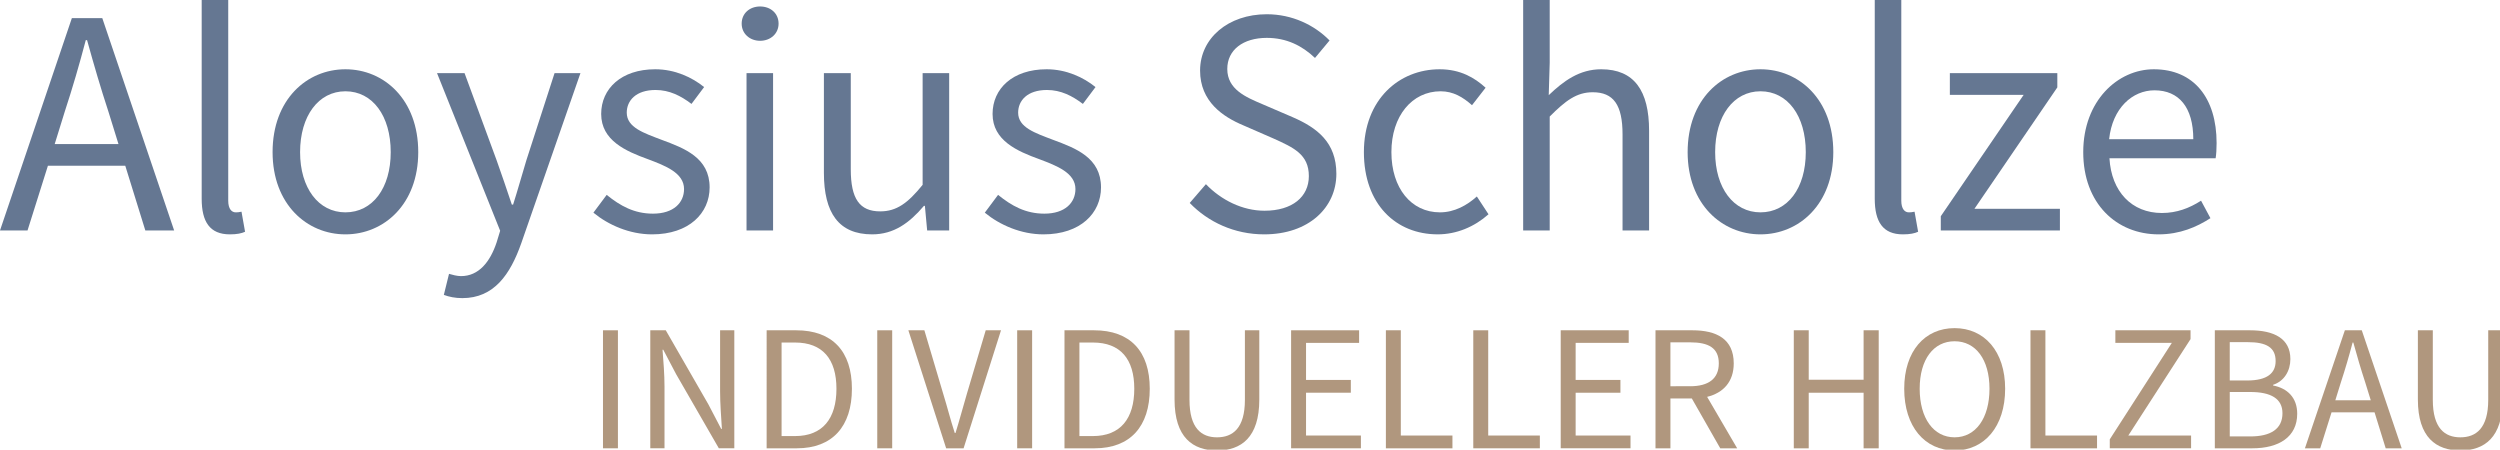 <?xml version="1.0" encoding="utf-8"?>
<!-- Generator: Adobe Illustrator 15.1.0, SVG Export Plug-In  -->
<!DOCTYPE svg PUBLIC "-//W3C//DTD SVG 1.1//EN" "http://www.w3.org/Graphics/SVG/1.1/DTD/svg11.dtd">
<svg version="1.1"
	 xmlns="http://www.w3.org/2000/svg" xmlns:xlink="http://www.w3.org/1999/xlink" xmlns:a="http://ns.adobe.com/AdobeSVGViewerExtensions/3.0/"
	 x="0px" y="0px" width="278px" height="50px" viewBox="0 0 278 50" enable-background="new 0 0 278 50" xml:space="preserve">
<defs>
</defs>
<path fill="#657792" d="M7.991,2.016h3.383l7.991,23.613h-3.204L13.93,18.43H5.328L3.06,25.629H0L7.991,2.016z M6.083,16.018h7.091
	l-1.116-3.6c-0.864-2.627-1.62-5.219-2.376-7.955H9.539c-0.72,2.736-1.476,5.328-2.34,7.955L6.083,16.018z"/>
<path fill="#657792" d="M22.427,22.102V0h2.952v22.317c0,0.936,0.396,1.296,0.828,1.296c0.18,0,0.324,0,0.648-0.072l0.396,2.232
	c-0.396,0.18-0.9,0.288-1.692,0.288C23.327,26.061,22.427,24.657,22.427,22.102z"/>
<path fill="#657792" d="M30.311,16.918c0-5.867,3.815-9.215,8.099-9.215c4.283,0,8.099,3.348,8.099,9.215
	c0,5.795-3.815,9.143-8.099,9.143C34.126,26.061,30.311,22.713,30.311,16.918z M43.449,16.918c0-4.031-2.016-6.767-5.039-6.767
	c-2.988,0-5.04,2.736-5.04,6.767c0,3.996,2.052,6.695,5.04,6.695C41.434,23.613,43.449,20.914,43.449,16.918z"/>
<path fill="#657792" d="M49.355,32.792l0.576-2.34c0.36,0.108,0.9,0.252,1.332,0.252c1.979,0,3.239-1.583,3.959-3.743l0.396-1.296
	l-7.019-17.53h3.06l3.563,9.683c0.54,1.512,1.152,3.312,1.692,4.931h0.144c0.504-1.583,1.008-3.383,1.476-4.931l3.132-9.683h2.879
	l-6.587,18.934c-1.224,3.456-3.024,6.083-6.551,6.083C50.615,33.152,49.931,33.008,49.355,32.792z"/>
<path fill="#657792" d="M65.987,23.649l1.476-1.979c1.512,1.224,3.06,2.088,5.147,2.088c2.304,0,3.456-1.224,3.456-2.736
	c0-1.8-2.087-2.592-3.995-3.312c-2.484-0.9-5.22-2.088-5.22-5.04c0-2.808,2.232-4.967,6.011-4.967c2.196,0,4.104,0.9,5.436,1.98
	l-1.404,1.872c-1.188-0.9-2.448-1.548-3.996-1.548c-2.196,0-3.204,1.188-3.204,2.52c0,1.656,1.908,2.268,3.888,3.024
	c2.52,0.936,5.327,1.979,5.327,5.291c0,2.844-2.268,5.22-6.407,5.22C70.019,26.061,67.643,25.017,65.987,23.649z"/>
<path fill="#657792" d="M82.474,2.628c0-1.152,0.9-1.908,2.052-1.908s2.052,0.756,2.052,1.908c0,1.116-0.9,1.908-2.052,1.908
	S82.474,3.744,82.474,2.628z M83.014,8.135h2.952v17.494h-2.952V8.135z"/>
<path fill="#657792" d="M91.618,19.222V8.135h2.988v10.69c0,3.276,0.972,4.68,3.275,4.68c1.8,0,3.06-0.9,4.715-2.952V8.135h2.952
	v17.494H103.1l-0.252-2.736h-0.108c-1.62,1.908-3.348,3.168-5.759,3.168C93.273,26.061,91.618,23.685,91.618,19.222z"/>
<path fill="#657792" d="M109.51,23.649l1.476-1.979c1.512,1.224,3.06,2.088,5.147,2.088c2.304,0,3.456-1.224,3.456-2.736
	c0-1.8-2.087-2.592-3.995-3.312c-2.484-0.9-5.22-2.088-5.22-5.04c0-2.808,2.232-4.967,6.011-4.967c2.196,0,4.104,0.9,5.436,1.98
	l-1.404,1.872c-1.188-0.9-2.448-1.548-3.996-1.548c-2.196,0-3.204,1.188-3.204,2.52c0,1.656,1.908,2.268,3.888,3.024
	c2.52,0.936,5.327,1.979,5.327,5.291c0,2.844-2.268,5.22-6.407,5.22C113.542,26.061,111.166,25.017,109.51,23.649z"/>
<path fill="#657792" d="M132.297,22.569l1.8-2.088c1.692,1.764,4.067,2.952,6.515,2.952c3.096,0,4.932-1.548,4.932-3.852
	c0-2.412-1.692-3.167-3.924-4.175l-3.383-1.476c-2.232-0.936-4.788-2.627-4.788-6.083c0-3.6,3.132-6.263,7.415-6.263
	c2.808,0,5.292,1.188,6.983,2.916l-1.62,1.944c-1.439-1.368-3.167-2.232-5.363-2.232c-2.627,0-4.391,1.332-4.391,3.456
	c0,2.268,2.052,3.132,3.923,3.924l3.348,1.439c2.735,1.188,4.859,2.808,4.859,6.299c0,3.744-3.06,6.731-8.027,6.731
	C137.264,26.061,134.349,24.693,132.297,22.569z"/>
<path fill="#657792" d="M151.665,16.918c0-5.867,3.923-9.215,8.423-9.215c2.304,0,3.887,0.936,5.111,2.052l-1.512,1.944
	c-1.009-0.9-2.088-1.548-3.492-1.548c-3.167,0-5.471,2.736-5.471,6.767c0,3.996,2.195,6.695,5.398,6.695
	c1.62,0,3.024-0.792,4.104-1.764l1.296,1.979c-1.583,1.404-3.563,2.232-5.651,2.232C155.229,26.061,151.665,22.713,151.665,16.918z"
	/>
<path fill="#657792" d="M169.376,0h2.952v6.983l-0.108,3.6c1.656-1.584,3.42-2.88,5.832-2.88c3.671,0,5.327,2.376,5.327,6.839
	v11.086h-2.952v-10.69c0-3.276-1.008-4.68-3.312-4.68c-1.8,0-3.023,0.936-4.787,2.7v12.67h-2.952V0z"/>
<path fill="#657792" d="M187.665,16.918c0-5.867,3.815-9.215,8.099-9.215s8.099,3.348,8.099,9.215c0,5.795-3.815,9.143-8.099,9.143
	S187.665,22.713,187.665,16.918z M200.803,16.918c0-4.031-2.016-6.767-5.039-6.767c-2.987,0-5.039,2.736-5.039,6.767
	c0,3.996,2.052,6.695,5.039,6.695C198.787,23.613,200.803,20.914,200.803,16.918z"/>
<path fill="#657792" d="M208.472,22.102V0h2.952v22.317c0,0.936,0.396,1.296,0.828,1.296c0.18,0,0.323,0,0.647-0.072l0.396,2.232
	c-0.396,0.18-0.9,0.288-1.692,0.288C209.372,26.061,208.472,24.657,208.472,22.102z"/>
<path fill="#657792" d="M215.816,24.045l9.215-13.498h-8.207V8.135h11.95v1.583l-9.215,13.499h9.503v2.412h-13.246V24.045z"/>
<path fill="#657792" d="M231.656,16.918c0-5.723,3.851-9.215,7.847-9.215c4.463,0,6.983,3.204,6.983,8.207
	c0,0.612-0.036,1.26-0.108,1.692h-11.807c0.216,3.708,2.483,6.083,5.831,6.083c1.656,0,3.06-0.54,4.355-1.368l1.044,1.944
	c-1.512,0.972-3.384,1.8-5.759,1.8C235.363,26.061,231.656,22.641,231.656,16.918z M243.895,15.478c0-3.527-1.584-5.435-4.319-5.435
	c-2.448,0-4.68,1.979-5.04,5.435H243.895z"/>
<path fill="#B0977E" d="M67.052,36.728h1.661v13.123h-1.661V36.728z"/>
<path fill="#B0977E" d="M72.312,36.728h1.721l4.741,8.242l1.42,2.72h0.08c-0.08-1.32-0.2-2.8-0.2-4.181v-6.782h1.581v13.123h-1.721
	l-4.761-8.262l-1.42-2.701h-0.08c0.1,1.32,0.22,2.721,0.22,4.101v6.861h-1.581V36.728z"/>
<path fill="#B0977E" d="M85.251,36.728h3.281c4.041,0,6.201,2.341,6.201,6.501c0,4.181-2.16,6.622-6.121,6.622h-3.361V36.728z
	 M88.412,48.491c3.061,0,4.601-1.94,4.601-5.261c0-3.3-1.541-5.141-4.601-5.141h-1.5v10.402H88.412z"/>
<path fill="#B0977E" d="M97.551,36.728h1.661v13.123h-1.661V36.728z"/>
<path fill="#B0977E" d="M101.01,36.728h1.78l2.101,7.082c0.48,1.561,0.78,2.801,1.28,4.341h0.08c0.48-1.541,0.8-2.781,1.26-4.341
	l2.101-7.082h1.7l-4.161,13.123h-1.94L101.01,36.728z"/>
<path fill="#B0977E" d="M113.111,36.728h1.661v13.123h-1.661V36.728z"/>
<path fill="#B0977E" d="M118.371,36.728h3.281c4.041,0,6.201,2.341,6.201,6.501c0,4.181-2.16,6.622-6.121,6.622h-3.361V36.728z
	 M121.531,48.491c3.061,0,4.601-1.94,4.601-5.261c0-3.3-1.541-5.141-4.601-5.141h-1.5v10.402H121.531z"/>
<path fill="#B0977E" d="M130.61,44.43v-7.702h1.661v7.742c0,3.161,1.34,4.161,3.061,4.161c1.74,0,3.101-1,3.101-4.161v-7.742h1.601
	v7.702c0,4.221-2.021,5.662-4.701,5.662S130.61,48.651,130.61,44.43z"/>
<path fill="#B0977E" d="M143.57,36.728h7.562v1.4h-5.901v4.121h4.981v1.42h-4.981v4.761h6.101v1.42h-7.761V36.728z"/>
<path fill="#B0977E" d="M154.11,36.728h1.66v11.703h5.741v1.42h-7.401V36.728z"/>
<path fill="#B0977E" d="M163.829,36.728h1.661v11.703h5.741v1.42h-7.402V36.728z"/>
<path fill="#B0977E" d="M173.55,36.728h7.562v1.4h-5.901v4.121h4.98v1.42h-4.98v4.761h6.102v1.42h-7.762V36.728z"/>
<path fill="#B0977E" d="M184.09,36.728h4.101c2.681,0,4.601,0.96,4.601,3.681c0,2.041-1.16,3.281-2.96,3.721l3.341,5.721h-1.881
	l-3.161-5.541h-2.38v5.541h-1.66V36.728z M187.95,42.95c2.04,0,3.181-0.84,3.181-2.541c0-1.721-1.141-2.341-3.181-2.341h-2.2v4.881
	H187.95z"/>
<path fill="#B0977E" d="M199.47,36.728h1.66v5.501h6.102v-5.501h1.68v13.123h-1.68V43.67h-6.102v6.181h-1.66V36.728z"/>
<path fill="#B0977E" d="M211.749,43.229c0-4.201,2.301-6.741,5.602-6.741s5.621,2.561,5.621,6.741c0,4.221-2.32,6.862-5.621,6.862
	S211.749,47.451,211.749,43.229z M221.231,43.229c0-3.261-1.541-5.281-3.881-5.281c-2.341,0-3.881,2.02-3.881,5.281
	c0,3.281,1.54,5.401,3.881,5.401C219.69,48.631,221.231,46.51,221.231,43.229z"/>
<path fill="#B0977E" d="M225.789,36.728h1.66v11.703h5.741v1.42h-7.401V36.728z"/>
<path fill="#B0977E" d="M234.608,48.851l6.901-10.723h-6.281v-1.4h8.361v0.98l-6.921,10.722h6.981v1.42h-9.042V48.851z"/>
<path fill="#B0977E" d="M246.289,36.728h3.9c2.66,0,4.501,0.9,4.501,3.201c0,1.3-0.68,2.46-1.92,2.86v0.08
	c1.58,0.3,2.68,1.34,2.68,3.141c0,2.581-2.04,3.841-4.98,3.841h-4.181V36.728z M249.89,42.31c2.24,0,3.16-0.82,3.16-2.161
	c0-1.52-1.04-2.101-3.08-2.101h-2.021v4.261H249.89z M250.229,48.531c2.261,0,3.581-0.82,3.581-2.581c0-1.62-1.28-2.36-3.581-2.36
	h-2.28v4.941H250.229z"/>
<path fill="#B0977E" d="M260.749,36.728h1.881l4.44,13.123h-1.78l-1.24-4.001h-4.781l-1.26,4.001h-1.701L260.749,36.728z
	 M259.688,44.51h3.941l-0.62-2c-0.48-1.46-0.9-2.9-1.32-4.421h-0.08c-0.4,1.521-0.82,2.961-1.301,4.421L259.688,44.51z"/>
<path fill="#B0977E" d="M268.868,44.43v-7.702h1.66v7.742c0,3.161,1.341,4.161,3.061,4.161c1.741,0,3.102-1,3.102-4.161v-7.742h1.6
	v7.702c0,4.221-2.021,5.662-4.701,5.662C270.909,50.091,268.868,48.651,268.868,44.43z"/>
</svg>
